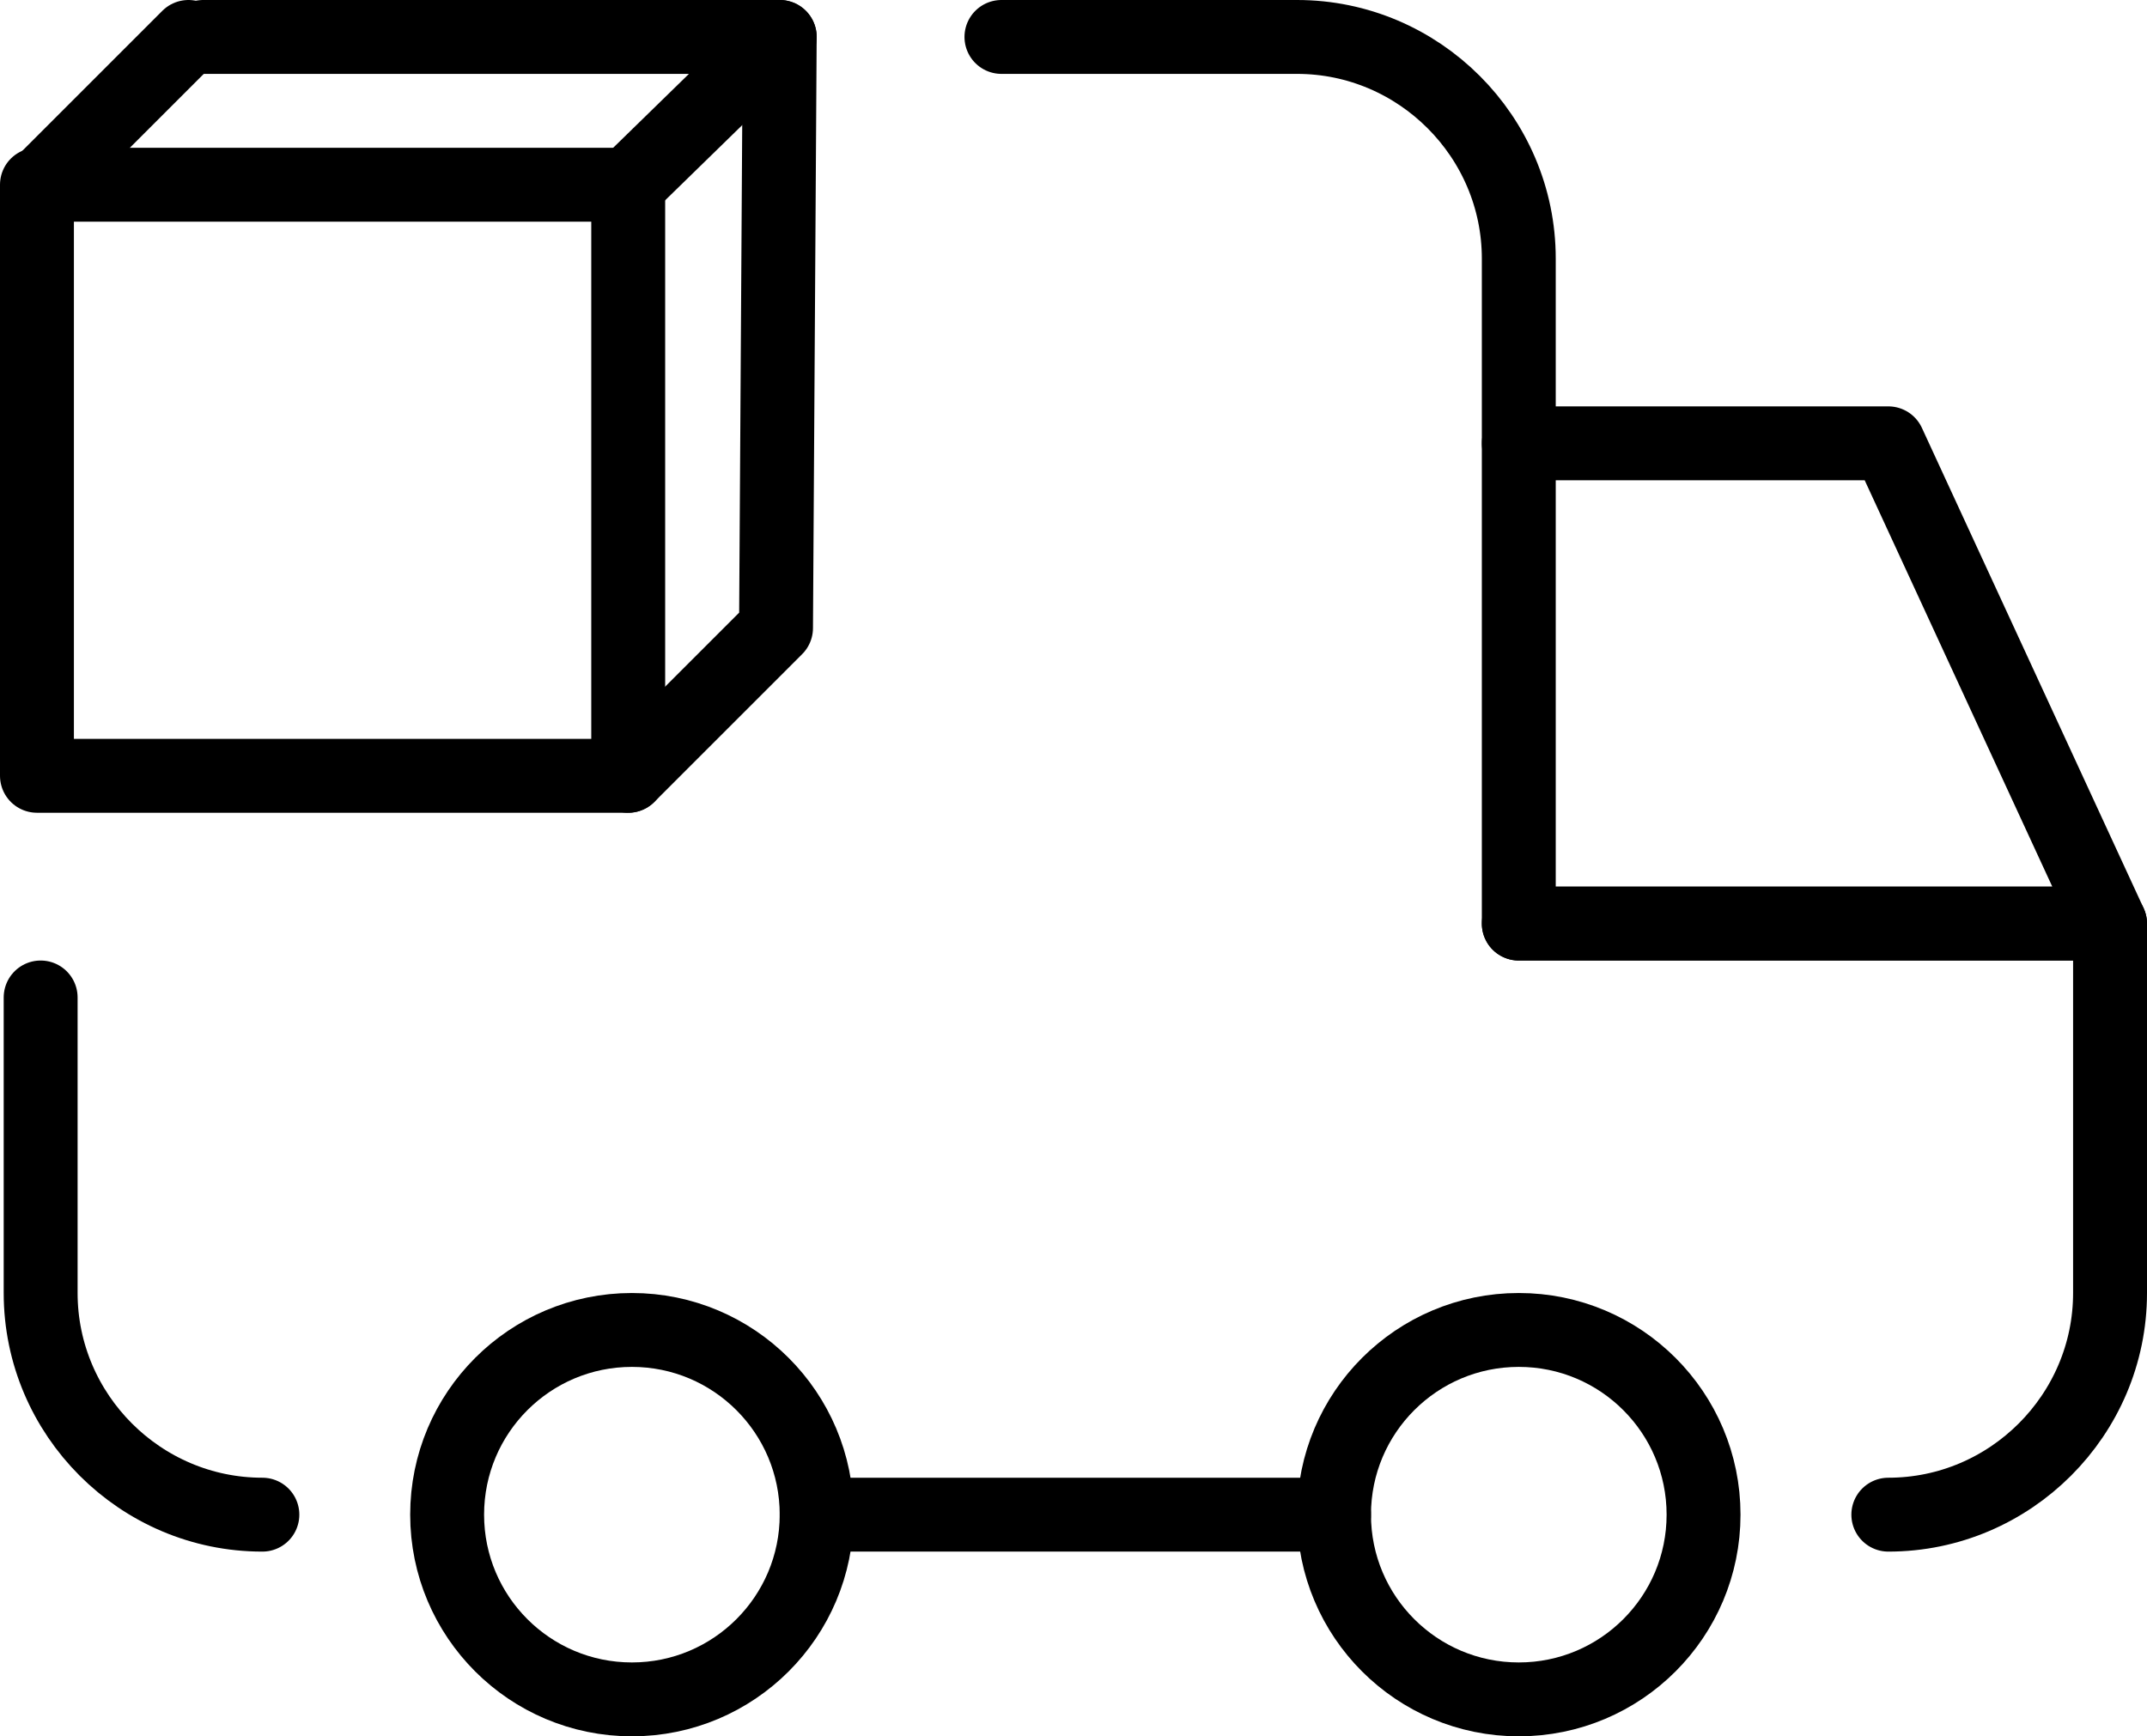 <?xml version="1.0" encoding="UTF-8"?>
<!-- Generator: Adobe Illustrator 26.1.0, SVG Export Plug-In . SVG Version: 6.00 Build 0)  -->
<svg xmlns="http://www.w3.org/2000/svg" xmlns:xlink="http://www.w3.org/1999/xlink" version="1.1" id="Warstwa_1" x="0px" y="0px" viewBox="0 0 58.1 47" style="enable-background:new 0 0 58.1 47;" xml:space="preserve">
<style type="text/css">
	.st0{fill:none;stroke:#000000;stroke-width:2;stroke-linecap:round;stroke-linejoin:round;stroke-miterlimit:10;}
	.st1{fill:none;stroke:#000000;stroke-width:2;stroke-linecap:round;stroke-miterlimit:10;}
</style>
<path class="st0" d="M1.1,27v8c0,3.3,2.7,6,6,6"></path>
<path class="st0" d="M51.1,41c3.3,0,6-2.7,6-6V25h-16V7c0-3.3-2.7-6-6-6h-8"></path>
<polyline class="st0" points="41.1,12 51.1,12 57.1,25 41.1,25 "></polyline>
<circle class="st1" cx="17.1" cy="41" r="5"></circle>
<circle class="st1" cx="41.1" cy="41" r="5"></circle>
<line class="st0" x1="22.1" y1="41" x2="36.1" y2="41"></line>
<g>
	<polyline class="st0" points="1,5 1,21 17,21 17,5 1,5  "></polyline>
	<polyline class="st0" points="5.5,1 21.1,1 17,5  "></polyline>
	<line class="st0" x1="5.1" y1="1" x2="1.1" y2="5"></line>
	<polyline class="st0" points="17,21 21,17 21.1,1  "></polyline>
</g>
</svg>
